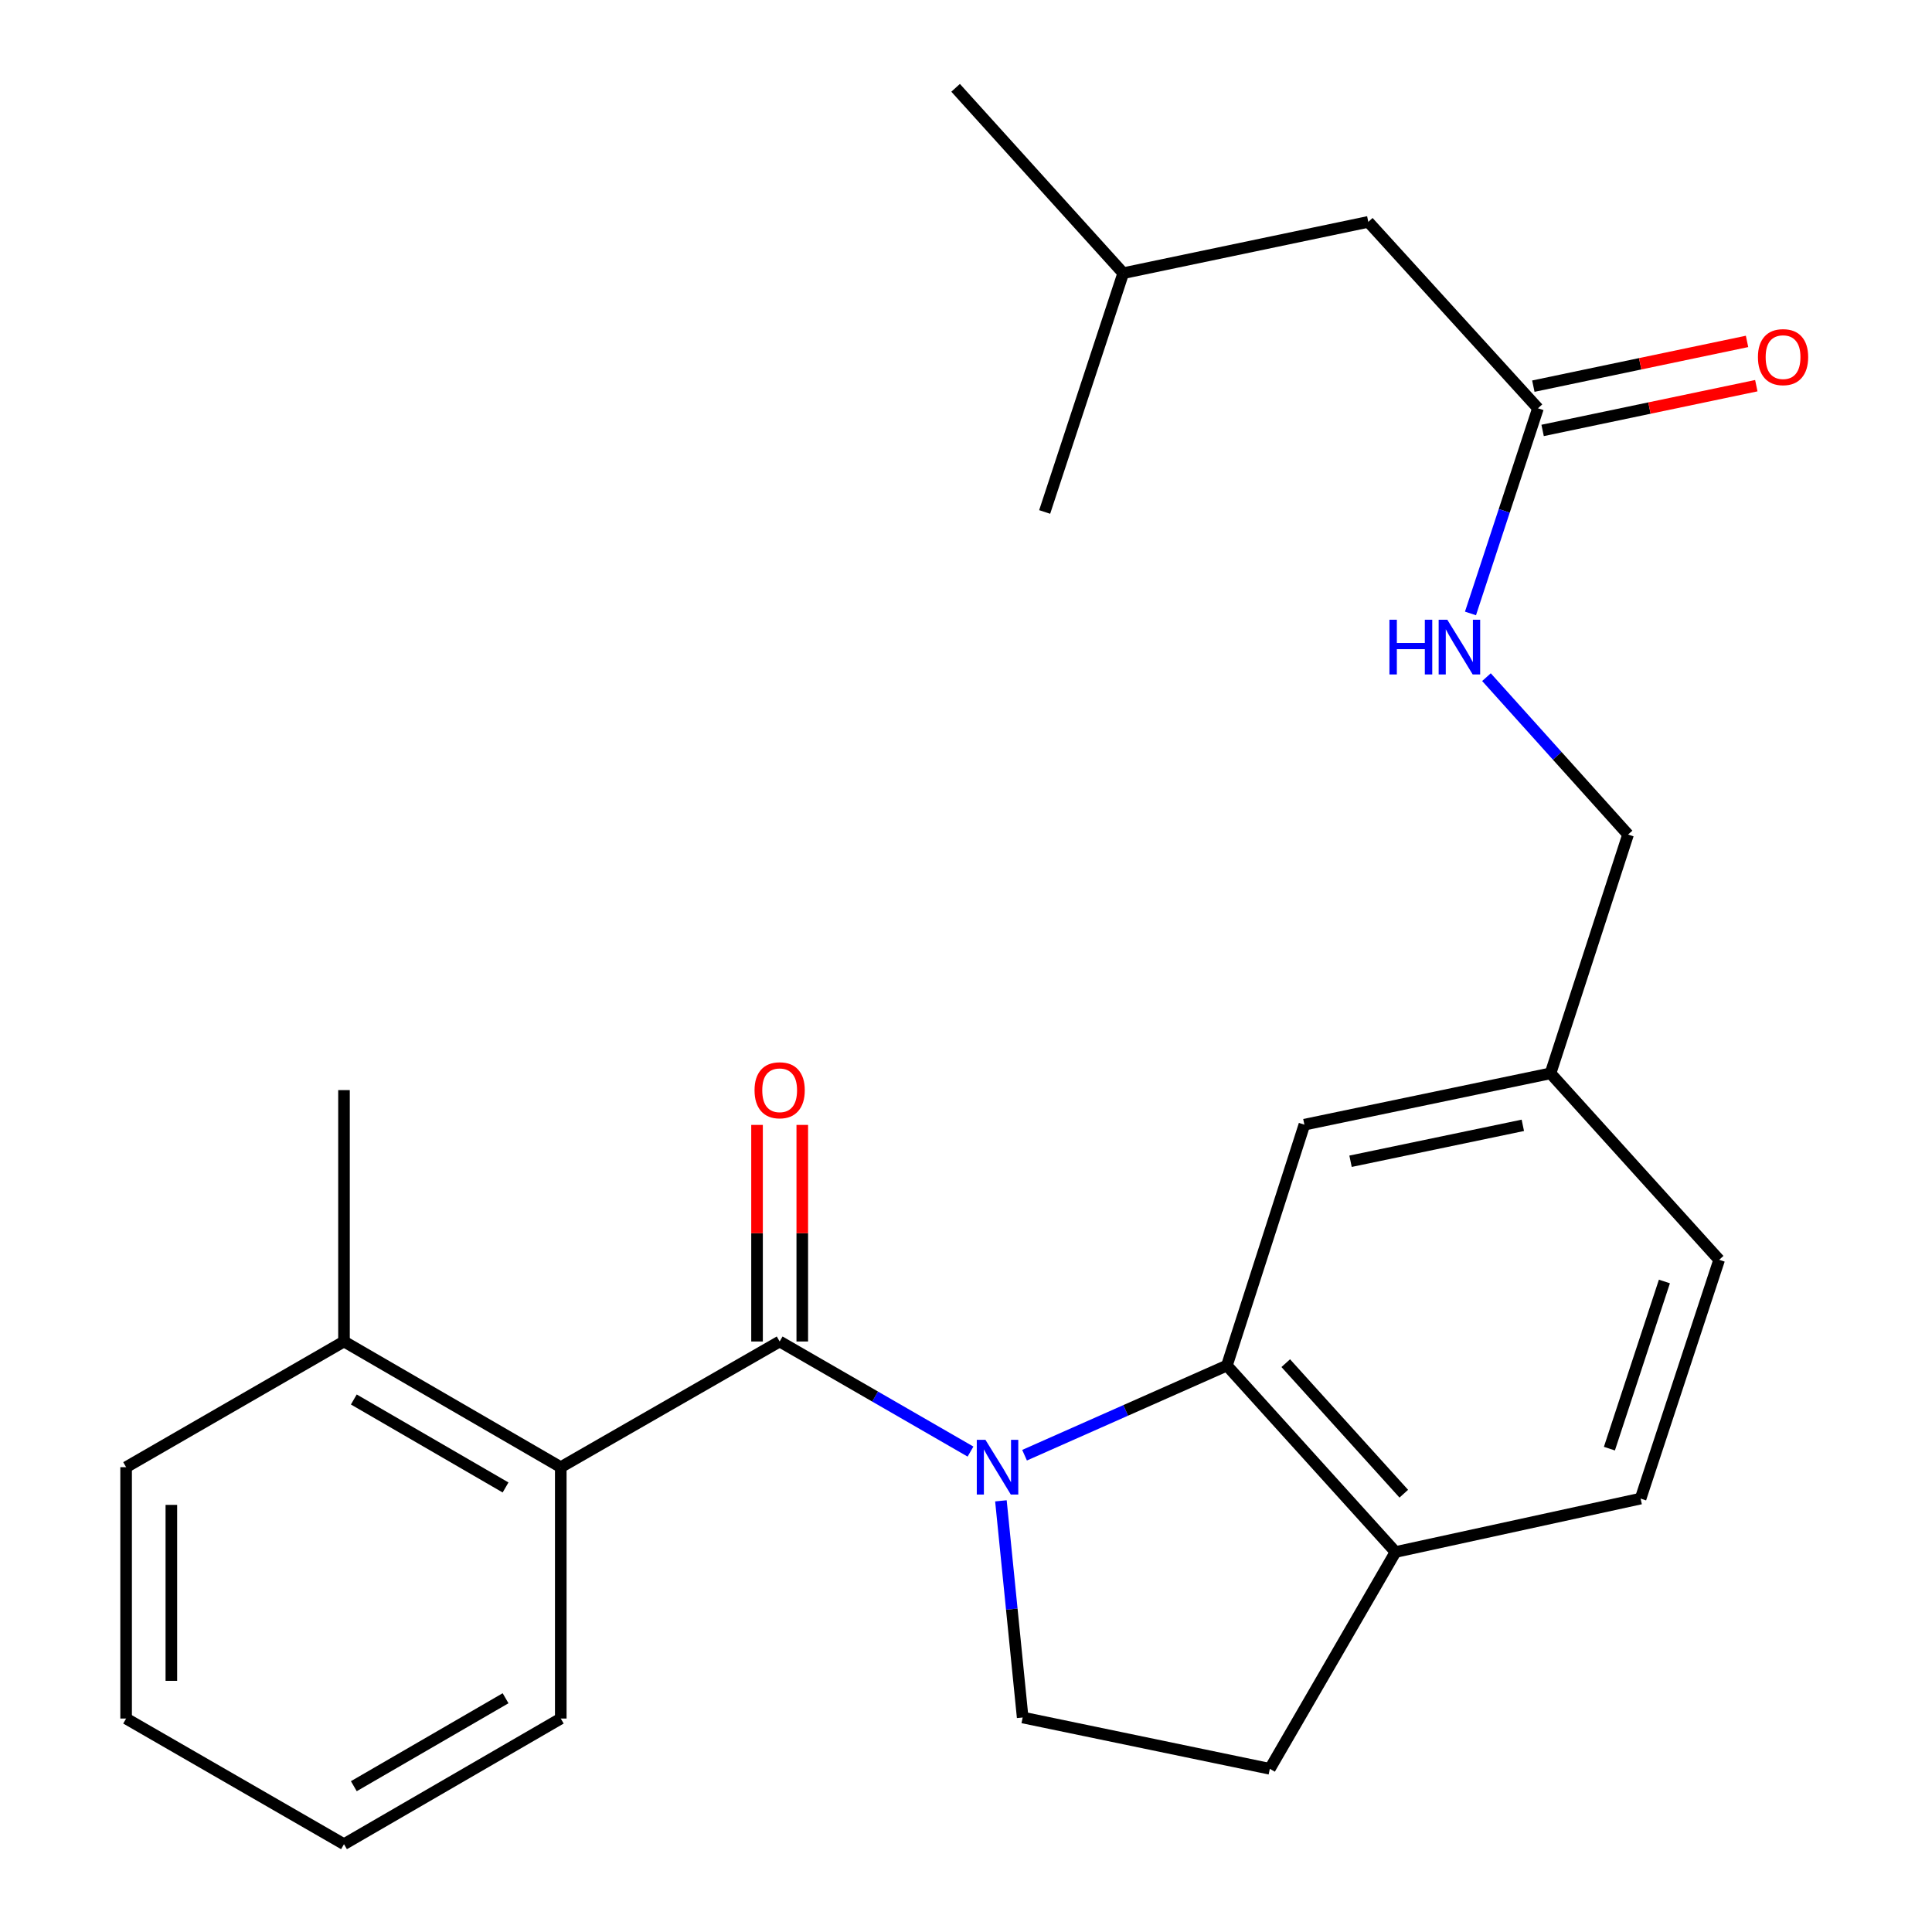 <?xml version='1.0' encoding='iso-8859-1'?>
<svg version='1.1' baseProfile='full'
              xmlns='http://www.w3.org/2000/svg'
                      xmlns:rdkit='http://www.rdkit.org/xml'
                      xmlns:xlink='http://www.w3.org/1999/xlink'
                  xml:space='preserve'
width='1000px' height='1000px' viewBox='0 0 1000 1000'>
<!-- END OF HEADER -->
<rect style='opacity:1.0;fill:#FFFFFF;stroke:none' width='1000' height='1000' x='0' y='0'> </rect>
<path class='bond-0' d='M 502.328,751.338 L 452.939,722.846' style='fill:none;fill-rule:evenodd;stroke:#0000FF;stroke-width:6px;stroke-linecap:butt;stroke-linejoin:miter;stroke-opacity:1' />
<path class='bond-0' d='M 452.939,722.846 L 403.549,694.354' style='fill:none;fill-rule:evenodd;stroke:#000000;stroke-width:6px;stroke-linecap:butt;stroke-linejoin:miter;stroke-opacity:1' />
<path class='bond-1' d='M 530.31,753.214 L 582.676,730.008' style='fill:none;fill-rule:evenodd;stroke:#0000FF;stroke-width:6px;stroke-linecap:butt;stroke-linejoin:miter;stroke-opacity:1' />
<path class='bond-1' d='M 582.676,730.008 L 635.043,706.803' style='fill:none;fill-rule:evenodd;stroke:#000000;stroke-width:6px;stroke-linecap:butt;stroke-linejoin:miter;stroke-opacity:1' />
<path class='bond-3' d='M 518.072,776.827 L 523.702,832.897' style='fill:none;fill-rule:evenodd;stroke:#0000FF;stroke-width:6px;stroke-linecap:butt;stroke-linejoin:miter;stroke-opacity:1' />
<path class='bond-3' d='M 523.702,832.897 L 529.332,888.967' style='fill:none;fill-rule:evenodd;stroke:#000000;stroke-width:6px;stroke-linecap:butt;stroke-linejoin:miter;stroke-opacity:1' />
<path class='bond-2' d='M 403.549,694.354 L 290.254,759.411' style='fill:none;fill-rule:evenodd;stroke:#000000;stroke-width:6px;stroke-linecap:butt;stroke-linejoin:miter;stroke-opacity:1' />
<path class='bond-6' d='M 415.257,694.354 L 415.257,638.302' style='fill:none;fill-rule:evenodd;stroke:#000000;stroke-width:6px;stroke-linecap:butt;stroke-linejoin:miter;stroke-opacity:1' />
<path class='bond-6' d='M 415.257,638.302 L 415.257,582.251' style='fill:none;fill-rule:evenodd;stroke:#FF0000;stroke-width:6px;stroke-linecap:butt;stroke-linejoin:miter;stroke-opacity:1' />
<path class='bond-6' d='M 391.841,694.354 L 391.841,638.302' style='fill:none;fill-rule:evenodd;stroke:#000000;stroke-width:6px;stroke-linecap:butt;stroke-linejoin:miter;stroke-opacity:1' />
<path class='bond-6' d='M 391.841,638.302 L 391.841,582.251' style='fill:none;fill-rule:evenodd;stroke:#FF0000;stroke-width:6px;stroke-linecap:butt;stroke-linejoin:miter;stroke-opacity:1' />
<path class='bond-4' d='M 635.043,706.803 L 722.32,803.316' style='fill:none;fill-rule:evenodd;stroke:#000000;stroke-width:6px;stroke-linecap:butt;stroke-linejoin:miter;stroke-opacity:1' />
<path class='bond-4' d='M 665.502,705.574 L 726.596,773.134' style='fill:none;fill-rule:evenodd;stroke:#000000;stroke-width:6px;stroke-linecap:butt;stroke-linejoin:miter;stroke-opacity:1' />
<path class='bond-7' d='M 635.043,706.803 L 675.149,582.125' style='fill:none;fill-rule:evenodd;stroke:#000000;stroke-width:6px;stroke-linecap:butt;stroke-linejoin:miter;stroke-opacity:1' />
<path class='bond-10' d='M 290.254,759.411 L 178.052,694.354' style='fill:none;fill-rule:evenodd;stroke:#000000;stroke-width:6px;stroke-linecap:butt;stroke-linejoin:miter;stroke-opacity:1' />
<path class='bond-10' d='M 261.678,769.91 L 183.136,724.369' style='fill:none;fill-rule:evenodd;stroke:#000000;stroke-width:6px;stroke-linecap:butt;stroke-linejoin:miter;stroke-opacity:1' />
<path class='bond-17' d='M 290.254,759.411 L 290.254,889.514' style='fill:none;fill-rule:evenodd;stroke:#000000;stroke-width:6px;stroke-linecap:butt;stroke-linejoin:miter;stroke-opacity:1' />
<path class='bond-9' d='M 529.332,888.967 L 657.262,915.532' style='fill:none;fill-rule:evenodd;stroke:#000000;stroke-width:6px;stroke-linecap:butt;stroke-linejoin:miter;stroke-opacity:1' />
<path class='bond-12' d='M 722.32,803.316 L 849.17,775.672' style='fill:none;fill-rule:evenodd;stroke:#000000;stroke-width:6px;stroke-linecap:butt;stroke-linejoin:miter;stroke-opacity:1' />
<path class='bond-25' d='M 722.32,803.316 L 657.262,915.532' style='fill:none;fill-rule:evenodd;stroke:#000000;stroke-width:6px;stroke-linecap:butt;stroke-linejoin:miter;stroke-opacity:1' />
<path class='bond-5' d='M 796.054,211.332 L 778.586,264.424' style='fill:none;fill-rule:evenodd;stroke:#000000;stroke-width:6px;stroke-linecap:butt;stroke-linejoin:miter;stroke-opacity:1' />
<path class='bond-5' d='M 778.586,264.424 L 761.118,317.517' style='fill:none;fill-rule:evenodd;stroke:#0000FF;stroke-width:6px;stroke-linecap:butt;stroke-linejoin:miter;stroke-opacity:1' />
<path class='bond-11' d='M 798.454,222.791 L 853.759,211.209' style='fill:none;fill-rule:evenodd;stroke:#000000;stroke-width:6px;stroke-linecap:butt;stroke-linejoin:miter;stroke-opacity:1' />
<path class='bond-11' d='M 853.759,211.209 L 909.064,199.628' style='fill:none;fill-rule:evenodd;stroke:#FF0000;stroke-width:6px;stroke-linecap:butt;stroke-linejoin:miter;stroke-opacity:1' />
<path class='bond-11' d='M 793.655,199.872 L 848.96,188.29' style='fill:none;fill-rule:evenodd;stroke:#000000;stroke-width:6px;stroke-linecap:butt;stroke-linejoin:miter;stroke-opacity:1' />
<path class='bond-11' d='M 848.96,188.29 L 904.265,176.709' style='fill:none;fill-rule:evenodd;stroke:#FF0000;stroke-width:6px;stroke-linecap:butt;stroke-linejoin:miter;stroke-opacity:1' />
<path class='bond-14' d='M 796.054,211.332 L 708.231,114.844' style='fill:none;fill-rule:evenodd;stroke:#000000;stroke-width:6px;stroke-linecap:butt;stroke-linejoin:miter;stroke-opacity:1' />
<path class='bond-13' d='M 675.149,582.125 L 802.546,555.561' style='fill:none;fill-rule:evenodd;stroke:#000000;stroke-width:6px;stroke-linecap:butt;stroke-linejoin:miter;stroke-opacity:1' />
<path class='bond-13' d='M 699.039,601.064 L 788.216,582.469' style='fill:none;fill-rule:evenodd;stroke:#000000;stroke-width:6px;stroke-linecap:butt;stroke-linejoin:miter;stroke-opacity:1' />
<path class='bond-8' d='M 769.391,350.496 L 806.035,391.229' style='fill:none;fill-rule:evenodd;stroke:#0000FF;stroke-width:6px;stroke-linecap:butt;stroke-linejoin:miter;stroke-opacity:1' />
<path class='bond-8' d='M 806.035,391.229 L 842.679,431.963' style='fill:none;fill-rule:evenodd;stroke:#000000;stroke-width:6px;stroke-linecap:butt;stroke-linejoin:miter;stroke-opacity:1' />
<path class='bond-19' d='M 178.052,694.354 L 178.052,564.238' style='fill:none;fill-rule:evenodd;stroke:#000000;stroke-width:6px;stroke-linecap:butt;stroke-linejoin:miter;stroke-opacity:1' />
<path class='bond-20' d='M 178.052,694.354 L 65.277,759.411' style='fill:none;fill-rule:evenodd;stroke:#000000;stroke-width:6px;stroke-linecap:butt;stroke-linejoin:miter;stroke-opacity:1' />
<path class='bond-26' d='M 849.17,775.672 L 889.836,652.075' style='fill:none;fill-rule:evenodd;stroke:#000000;stroke-width:6px;stroke-linecap:butt;stroke-linejoin:miter;stroke-opacity:1' />
<path class='bond-26' d='M 833.027,749.814 L 861.493,663.296' style='fill:none;fill-rule:evenodd;stroke:#000000;stroke-width:6px;stroke-linecap:butt;stroke-linejoin:miter;stroke-opacity:1' />
<path class='bond-15' d='M 802.546,555.561 L 842.679,431.963' style='fill:none;fill-rule:evenodd;stroke:#000000;stroke-width:6px;stroke-linecap:butt;stroke-linejoin:miter;stroke-opacity:1' />
<path class='bond-16' d='M 802.546,555.561 L 889.836,652.075' style='fill:none;fill-rule:evenodd;stroke:#000000;stroke-width:6px;stroke-linecap:butt;stroke-linejoin:miter;stroke-opacity:1' />
<path class='bond-18' d='M 708.231,114.844 L 581.381,141.395' style='fill:none;fill-rule:evenodd;stroke:#000000;stroke-width:6px;stroke-linecap:butt;stroke-linejoin:miter;stroke-opacity:1' />
<path class='bond-23' d='M 290.254,889.514 L 178.052,954.545' style='fill:none;fill-rule:evenodd;stroke:#000000;stroke-width:6px;stroke-linecap:butt;stroke-linejoin:miter;stroke-opacity:1' />
<path class='bond-23' d='M 261.681,879.009 L 183.14,924.531' style='fill:none;fill-rule:evenodd;stroke:#000000;stroke-width:6px;stroke-linecap:butt;stroke-linejoin:miter;stroke-opacity:1' />
<path class='bond-21' d='M 581.381,141.395 L 494.624,45.455' style='fill:none;fill-rule:evenodd;stroke:#000000;stroke-width:6px;stroke-linecap:butt;stroke-linejoin:miter;stroke-opacity:1' />
<path class='bond-22' d='M 581.381,141.395 L 540.715,264.993' style='fill:none;fill-rule:evenodd;stroke:#000000;stroke-width:6px;stroke-linecap:butt;stroke-linejoin:miter;stroke-opacity:1' />
<path class='bond-27' d='M 65.277,759.411 L 65.277,889.514' style='fill:none;fill-rule:evenodd;stroke:#000000;stroke-width:6px;stroke-linecap:butt;stroke-linejoin:miter;stroke-opacity:1' />
<path class='bond-27' d='M 88.693,778.927 L 88.693,869.998' style='fill:none;fill-rule:evenodd;stroke:#000000;stroke-width:6px;stroke-linecap:butt;stroke-linejoin:miter;stroke-opacity:1' />
<path class='bond-24' d='M 178.052,954.545 L 65.277,889.514' style='fill:none;fill-rule:evenodd;stroke:#000000;stroke-width:6px;stroke-linecap:butt;stroke-linejoin:miter;stroke-opacity:1' />
<path  class='atom-0' d='M 510.063 745.251
L 519.343 760.251
Q 520.263 761.731, 521.743 764.411
Q 523.223 767.091, 523.303 767.251
L 523.303 745.251
L 527.063 745.251
L 527.063 773.571
L 523.183 773.571
L 513.223 757.171
Q 512.063 755.251, 510.823 753.051
Q 509.623 750.851, 509.263 750.171
L 509.263 773.571
L 505.583 773.571
L 505.583 745.251
L 510.063 745.251
' fill='#0000FF'/>
<path  class='atom-7' d='M 390.549 564.318
Q 390.549 557.518, 393.909 553.718
Q 397.269 549.918, 403.549 549.918
Q 409.829 549.918, 413.189 553.718
Q 416.549 557.518, 416.549 564.318
Q 416.549 571.198, 413.149 575.118
Q 409.749 578.998, 403.549 578.998
Q 397.309 578.998, 393.909 575.118
Q 390.549 571.238, 390.549 564.318
M 403.549 575.798
Q 407.869 575.798, 410.189 572.918
Q 412.549 569.998, 412.549 564.318
Q 412.549 558.758, 410.189 555.958
Q 407.869 553.118, 403.549 553.118
Q 399.229 553.118, 396.869 555.918
Q 394.549 558.718, 394.549 564.318
Q 394.549 570.038, 396.869 572.918
Q 399.229 575.798, 403.549 575.798
' fill='#FF0000'/>
<path  class='atom-9' d='M 719.169 320.77
L 723.009 320.77
L 723.009 332.81
L 737.489 332.81
L 737.489 320.77
L 741.329 320.77
L 741.329 349.09
L 737.489 349.09
L 737.489 336.01
L 723.009 336.01
L 723.009 349.09
L 719.169 349.09
L 719.169 320.77
' fill='#0000FF'/>
<path  class='atom-9' d='M 749.129 320.77
L 758.409 335.77
Q 759.329 337.25, 760.809 339.93
Q 762.289 342.61, 762.369 342.77
L 762.369 320.77
L 766.129 320.77
L 766.129 349.09
L 762.249 349.09
L 752.289 332.69
Q 751.129 330.77, 749.889 328.57
Q 748.689 326.37, 748.329 325.69
L 748.329 349.09
L 744.649 349.09
L 744.649 320.77
L 749.129 320.77
' fill='#0000FF'/>
<path  class='atom-12' d='M 909.905 184.847
Q 909.905 178.047, 913.265 174.247
Q 916.625 170.447, 922.905 170.447
Q 929.185 170.447, 932.545 174.247
Q 935.905 178.047, 935.905 184.847
Q 935.905 191.727, 932.505 195.647
Q 929.105 199.527, 922.905 199.527
Q 916.665 199.527, 913.265 195.647
Q 909.905 191.767, 909.905 184.847
M 922.905 196.327
Q 927.225 196.327, 929.545 193.447
Q 931.905 190.527, 931.905 184.847
Q 931.905 179.287, 929.545 176.487
Q 927.225 173.647, 922.905 173.647
Q 918.585 173.647, 916.225 176.447
Q 913.905 179.247, 913.905 184.847
Q 913.905 190.567, 916.225 193.447
Q 918.585 196.327, 922.905 196.327
' fill='#FF0000'/>
</svg>
